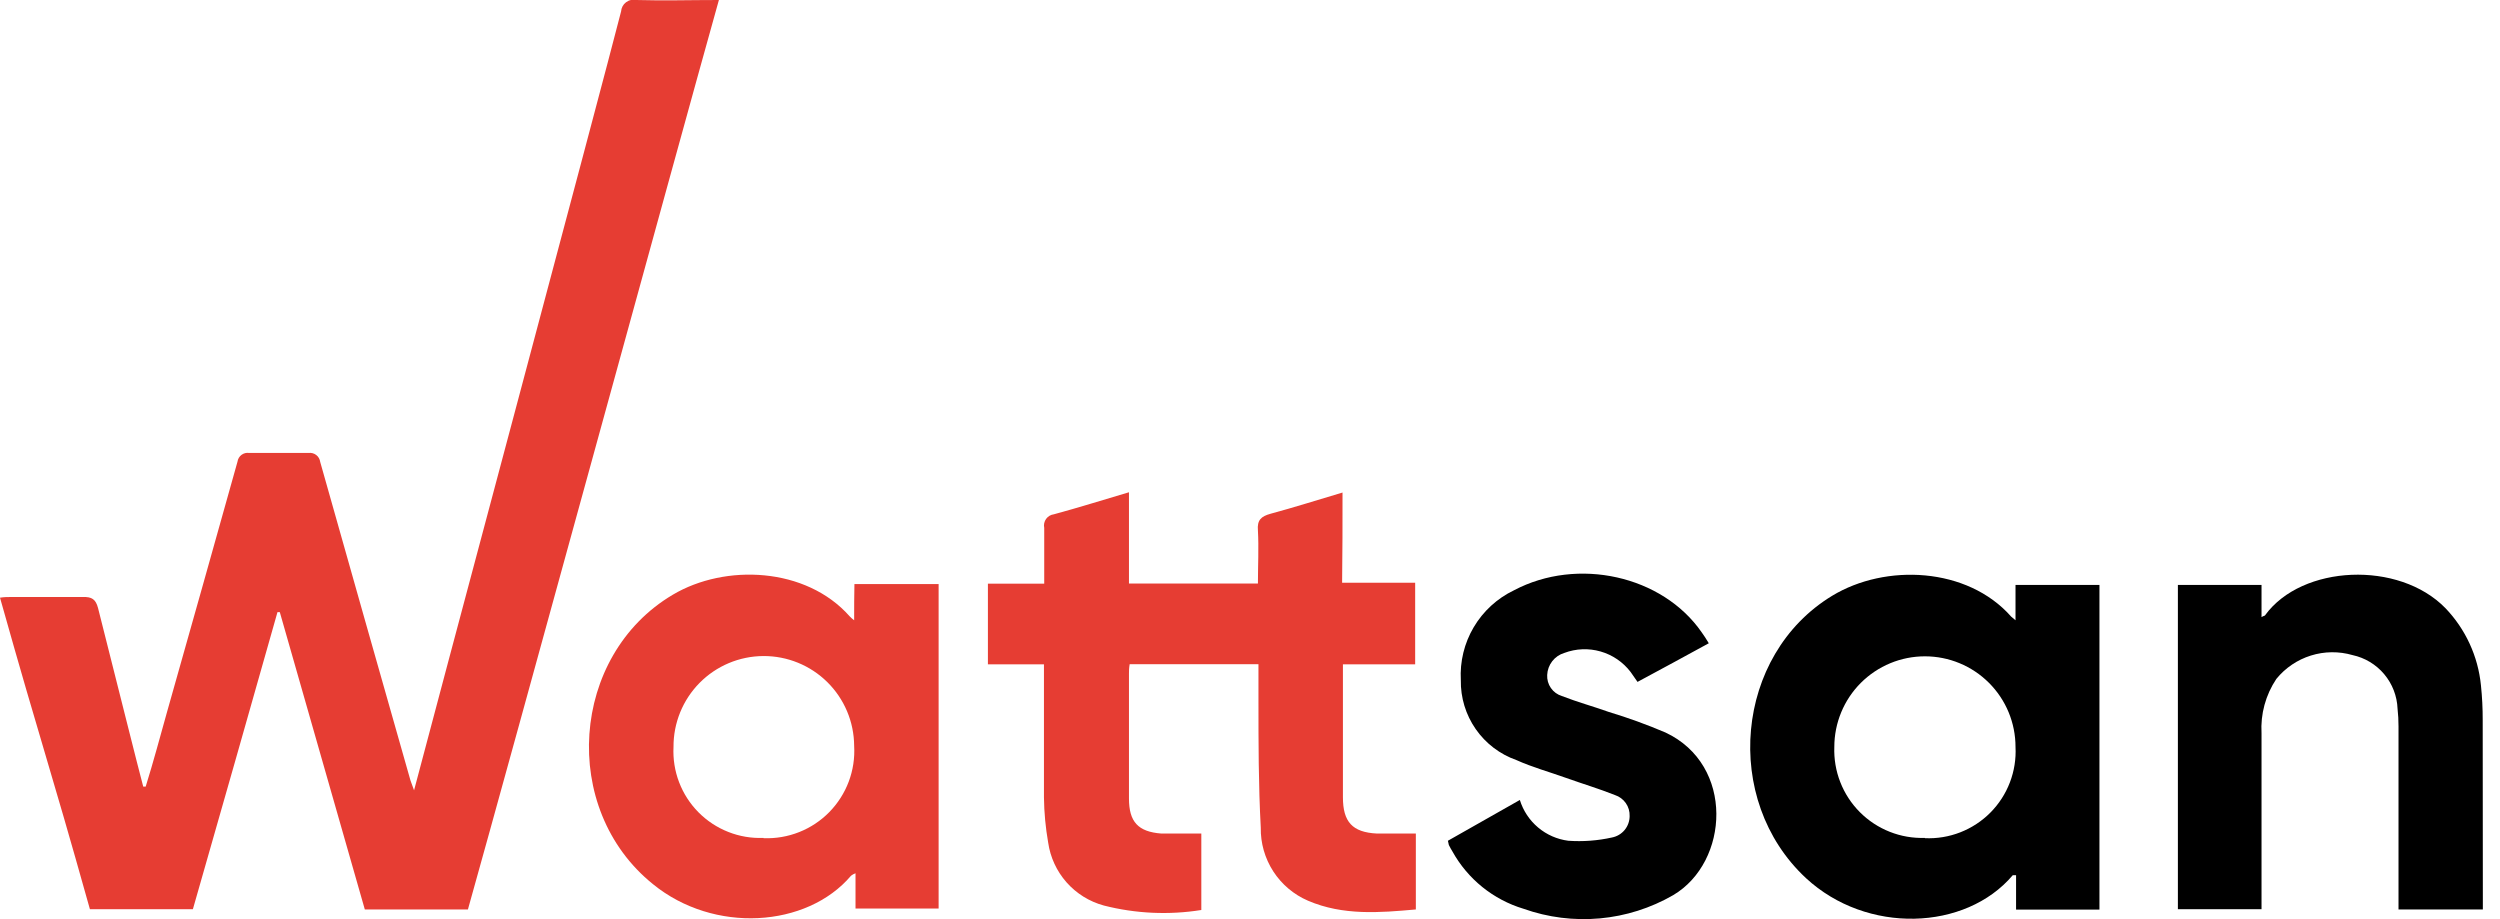 <svg width="136" height="50" viewBox="0 0 136 50" fill="none" xmlns="http://www.w3.org/2000/svg">
<g clip-path="url(#clip0_2599_42707)">
<path d="M34.609 -0C34.513 -0.021 34.414 -0.02 34.319 0.001C34.223 0.022 34.134 0.064 34.056 0.123C33.978 0.182 33.913 0.257 33.867 0.343C33.821 0.429 33.794 0.524 33.787 0.621C32.84 4.366 23.117 40.698 22.525 42.992C22.414 42.667 22.332 42.496 22.295 42.334C20.66 36.592 19.04 30.872 17.419 25.129C17.41 25.055 17.386 24.984 17.349 24.919C17.312 24.854 17.262 24.797 17.203 24.752C17.144 24.706 17.076 24.673 17.004 24.654C16.932 24.635 16.857 24.631 16.783 24.641C15.702 24.641 14.637 24.641 13.556 24.641C13.483 24.629 13.409 24.633 13.337 24.65C13.265 24.668 13.198 24.7 13.139 24.744C13.079 24.788 13.029 24.844 12.992 24.907C12.954 24.971 12.93 25.041 12.92 25.114C11.655 29.651 10.367 34.194 9.087 38.73C8.709 40.077 8.347 41.438 7.925 42.792H7.792C7.466 41.564 6.512 37.739 5.335 33.084C5.209 32.596 4.995 32.462 4.506 32.477C3.197 32.477 1.902 32.477 0.592 32.477C0.422 32.477 0.229 32.477 0 32.514C2.338 40.817 2.583 41.224 4.891 49.46H10.493C12.032 44.073 13.571 38.7 15.095 33.299H15.221C16.77 38.725 18.312 44.117 19.846 49.474H25.455C27.779 41.209 36.769 8.347 39.108 -0C37.568 -0 36.081 0.044 34.609 -0Z" fill="#E63D33"/>
<path d="M109.644 33.743L109.407 33.543C107.024 30.842 102.57 30.65 99.669 32.411C94.378 35.622 93.66 43.511 98.248 47.773C101.549 50.829 106.921 50.651 109.496 47.61H109.674V49.482H114.21V31.819H109.644V33.743ZM104.716 45.582C104.061 45.604 103.408 45.491 102.799 45.249C102.19 45.008 101.637 44.644 101.174 44.179C100.712 43.715 100.35 43.16 100.112 42.55C99.873 41.94 99.763 41.287 99.787 40.632C99.787 39.985 99.915 39.344 100.163 38.746C100.41 38.148 100.773 37.605 101.231 37.147C101.689 36.69 102.232 36.327 102.83 36.079C103.428 35.831 104.069 35.704 104.716 35.704C105.363 35.704 106.004 35.831 106.602 36.079C107.2 36.327 107.743 36.69 108.2 37.147C108.658 37.605 109.021 38.148 109.269 38.746C109.516 39.344 109.644 39.985 109.644 40.632C109.678 41.29 109.573 41.947 109.338 42.562C109.103 43.178 108.742 43.737 108.278 44.204C107.814 44.672 107.257 45.037 106.644 45.277C106.03 45.517 105.374 45.626 104.716 45.597V45.582Z" fill="black"/>
<path d="M46.466 33.743C46.378 33.679 46.297 33.607 46.222 33.528C43.846 30.842 39.444 30.664 36.602 32.352C31.023 35.652 30.438 44.006 35.522 48.098C38.83 50.799 43.891 50.474 46.296 47.639C46.369 47.581 46.452 47.536 46.54 47.506V49.423H51.061V31.774H46.481C46.466 32.433 46.466 33.04 46.466 33.743ZM41.538 45.582C40.883 45.609 40.23 45.499 39.62 45.258C39.01 45.018 38.457 44.654 37.996 44.188C37.535 43.722 37.176 43.165 36.943 42.553C36.709 41.941 36.606 41.286 36.639 40.632C36.635 39.987 36.759 39.347 37.002 38.749C37.245 38.152 37.604 37.608 38.057 37.149C38.973 36.222 40.22 35.697 41.523 35.689C42.826 35.681 44.079 36.191 45.006 37.107C45.465 37.56 45.83 38.1 46.081 38.695C46.331 39.289 46.462 39.927 46.466 40.573C46.505 41.234 46.405 41.897 46.172 42.518C45.939 43.138 45.579 43.703 45.115 44.177C44.651 44.65 44.093 45.021 43.477 45.265C42.861 45.51 42.2 45.623 41.538 45.597V45.582Z" fill="#E63D33"/>
<path d="M135.059 39.174C135.061 38.541 135.029 37.909 134.963 37.28C134.807 35.705 134.127 34.227 133.032 33.084C130.494 30.48 125.225 30.724 123.227 33.462C123.227 33.499 123.131 33.499 123.027 33.573V31.819H118.477V49.46H123.027V39.892C122.967 38.844 123.25 37.804 123.834 36.932C124.322 36.334 124.974 35.892 125.711 35.662C126.448 35.431 127.236 35.423 127.978 35.637C128.652 35.783 129.258 36.148 129.701 36.676C130.145 37.204 130.4 37.864 130.427 38.553C130.463 38.874 130.48 39.198 130.479 39.522V49.475H135.067V48.786C135.062 45.575 135.059 42.371 135.059 39.174Z" fill="black"/>
<path d="M90.598 39.847C89.593 39.419 88.565 39.046 87.519 38.73C86.668 38.427 85.803 38.19 84.967 37.864C84.724 37.79 84.514 37.637 84.369 37.429C84.224 37.221 84.153 36.97 84.167 36.717C84.179 36.445 84.275 36.184 84.442 35.969C84.609 35.754 84.839 35.597 85.1 35.519C85.732 35.281 86.424 35.254 87.073 35.441C87.722 35.627 88.294 36.018 88.704 36.554C88.822 36.717 88.948 36.895 89.081 37.095C90.376 36.399 91.649 35.711 92.958 34.993C92.81 34.749 92.699 34.571 92.573 34.401C90.442 31.316 85.825 30.279 82.355 32.115C81.445 32.552 80.685 33.25 80.171 34.119C79.657 34.988 79.413 35.99 79.469 36.998C79.452 37.95 79.736 38.882 80.279 39.663C80.822 40.444 81.597 41.034 82.495 41.349C83.368 41.742 84.286 41.993 85.196 42.319C86.106 42.644 86.979 42.903 87.853 43.251C88.093 43.329 88.301 43.483 88.445 43.69C88.59 43.897 88.662 44.146 88.652 44.398C88.651 44.673 88.555 44.94 88.38 45.152C88.204 45.364 87.96 45.508 87.69 45.56C86.911 45.733 86.111 45.793 85.314 45.737C84.709 45.659 84.138 45.409 83.671 45.015C83.204 44.621 82.86 44.102 82.68 43.518L78.766 45.737C78.778 45.815 78.796 45.892 78.817 45.967C78.876 46.086 78.94 46.202 79.01 46.315C79.843 47.82 81.232 48.941 82.88 49.437C84.21 49.91 85.626 50.088 87.031 49.961C88.436 49.833 89.797 49.402 91.02 48.697C94.068 46.899 94.379 41.616 90.598 39.847Z" fill="black"/>
<path d="M73.033 26.794C71.686 27.194 70.406 27.601 69.119 27.948C68.608 28.089 68.379 28.289 68.431 28.859C68.483 29.798 68.431 30.76 68.431 31.744H65.404H61.416V26.779C60.01 27.194 58.67 27.616 57.331 27.978C57.246 27.988 57.165 28.016 57.091 28.06C57.018 28.104 56.955 28.163 56.905 28.232C56.856 28.302 56.821 28.381 56.804 28.465C56.787 28.548 56.788 28.635 56.806 28.718C56.806 29.702 56.806 30.701 56.806 31.752H53.742V36.14H56.791V36.88C56.791 39.041 56.791 41.216 56.791 43.377C56.801 44.201 56.878 45.022 57.02 45.834C57.135 46.638 57.483 47.391 58.02 48C58.558 48.609 59.263 49.047 60.047 49.26C61.78 49.703 63.586 49.786 65.352 49.504V45.345C64.612 45.345 63.872 45.345 63.177 45.345C61.911 45.249 61.416 44.709 61.416 43.436C61.416 41.172 61.416 38.915 61.416 36.651C61.416 36.502 61.416 36.362 61.453 36.133H68.46V38.064C68.46 40.387 68.46 42.711 68.586 45.02C68.571 45.864 68.808 46.694 69.266 47.403C69.725 48.112 70.385 48.668 71.161 49.001C73.063 49.815 75.053 49.652 77.022 49.474V45.345C76.282 45.345 75.594 45.345 74.905 45.345C73.566 45.279 73.055 44.709 73.055 43.37V36.71C73.055 36.547 73.055 36.369 73.055 36.14H76.985V31.7H73.011C73.033 30.057 73.033 28.452 73.033 26.794Z" fill="#E63D33"/>
</g>
<defs>
<clipPath id="clip0_2599_42707">
<rect width="135.067" height="50" fill="white"/>
</clipPath>
</defs>
</svg>
